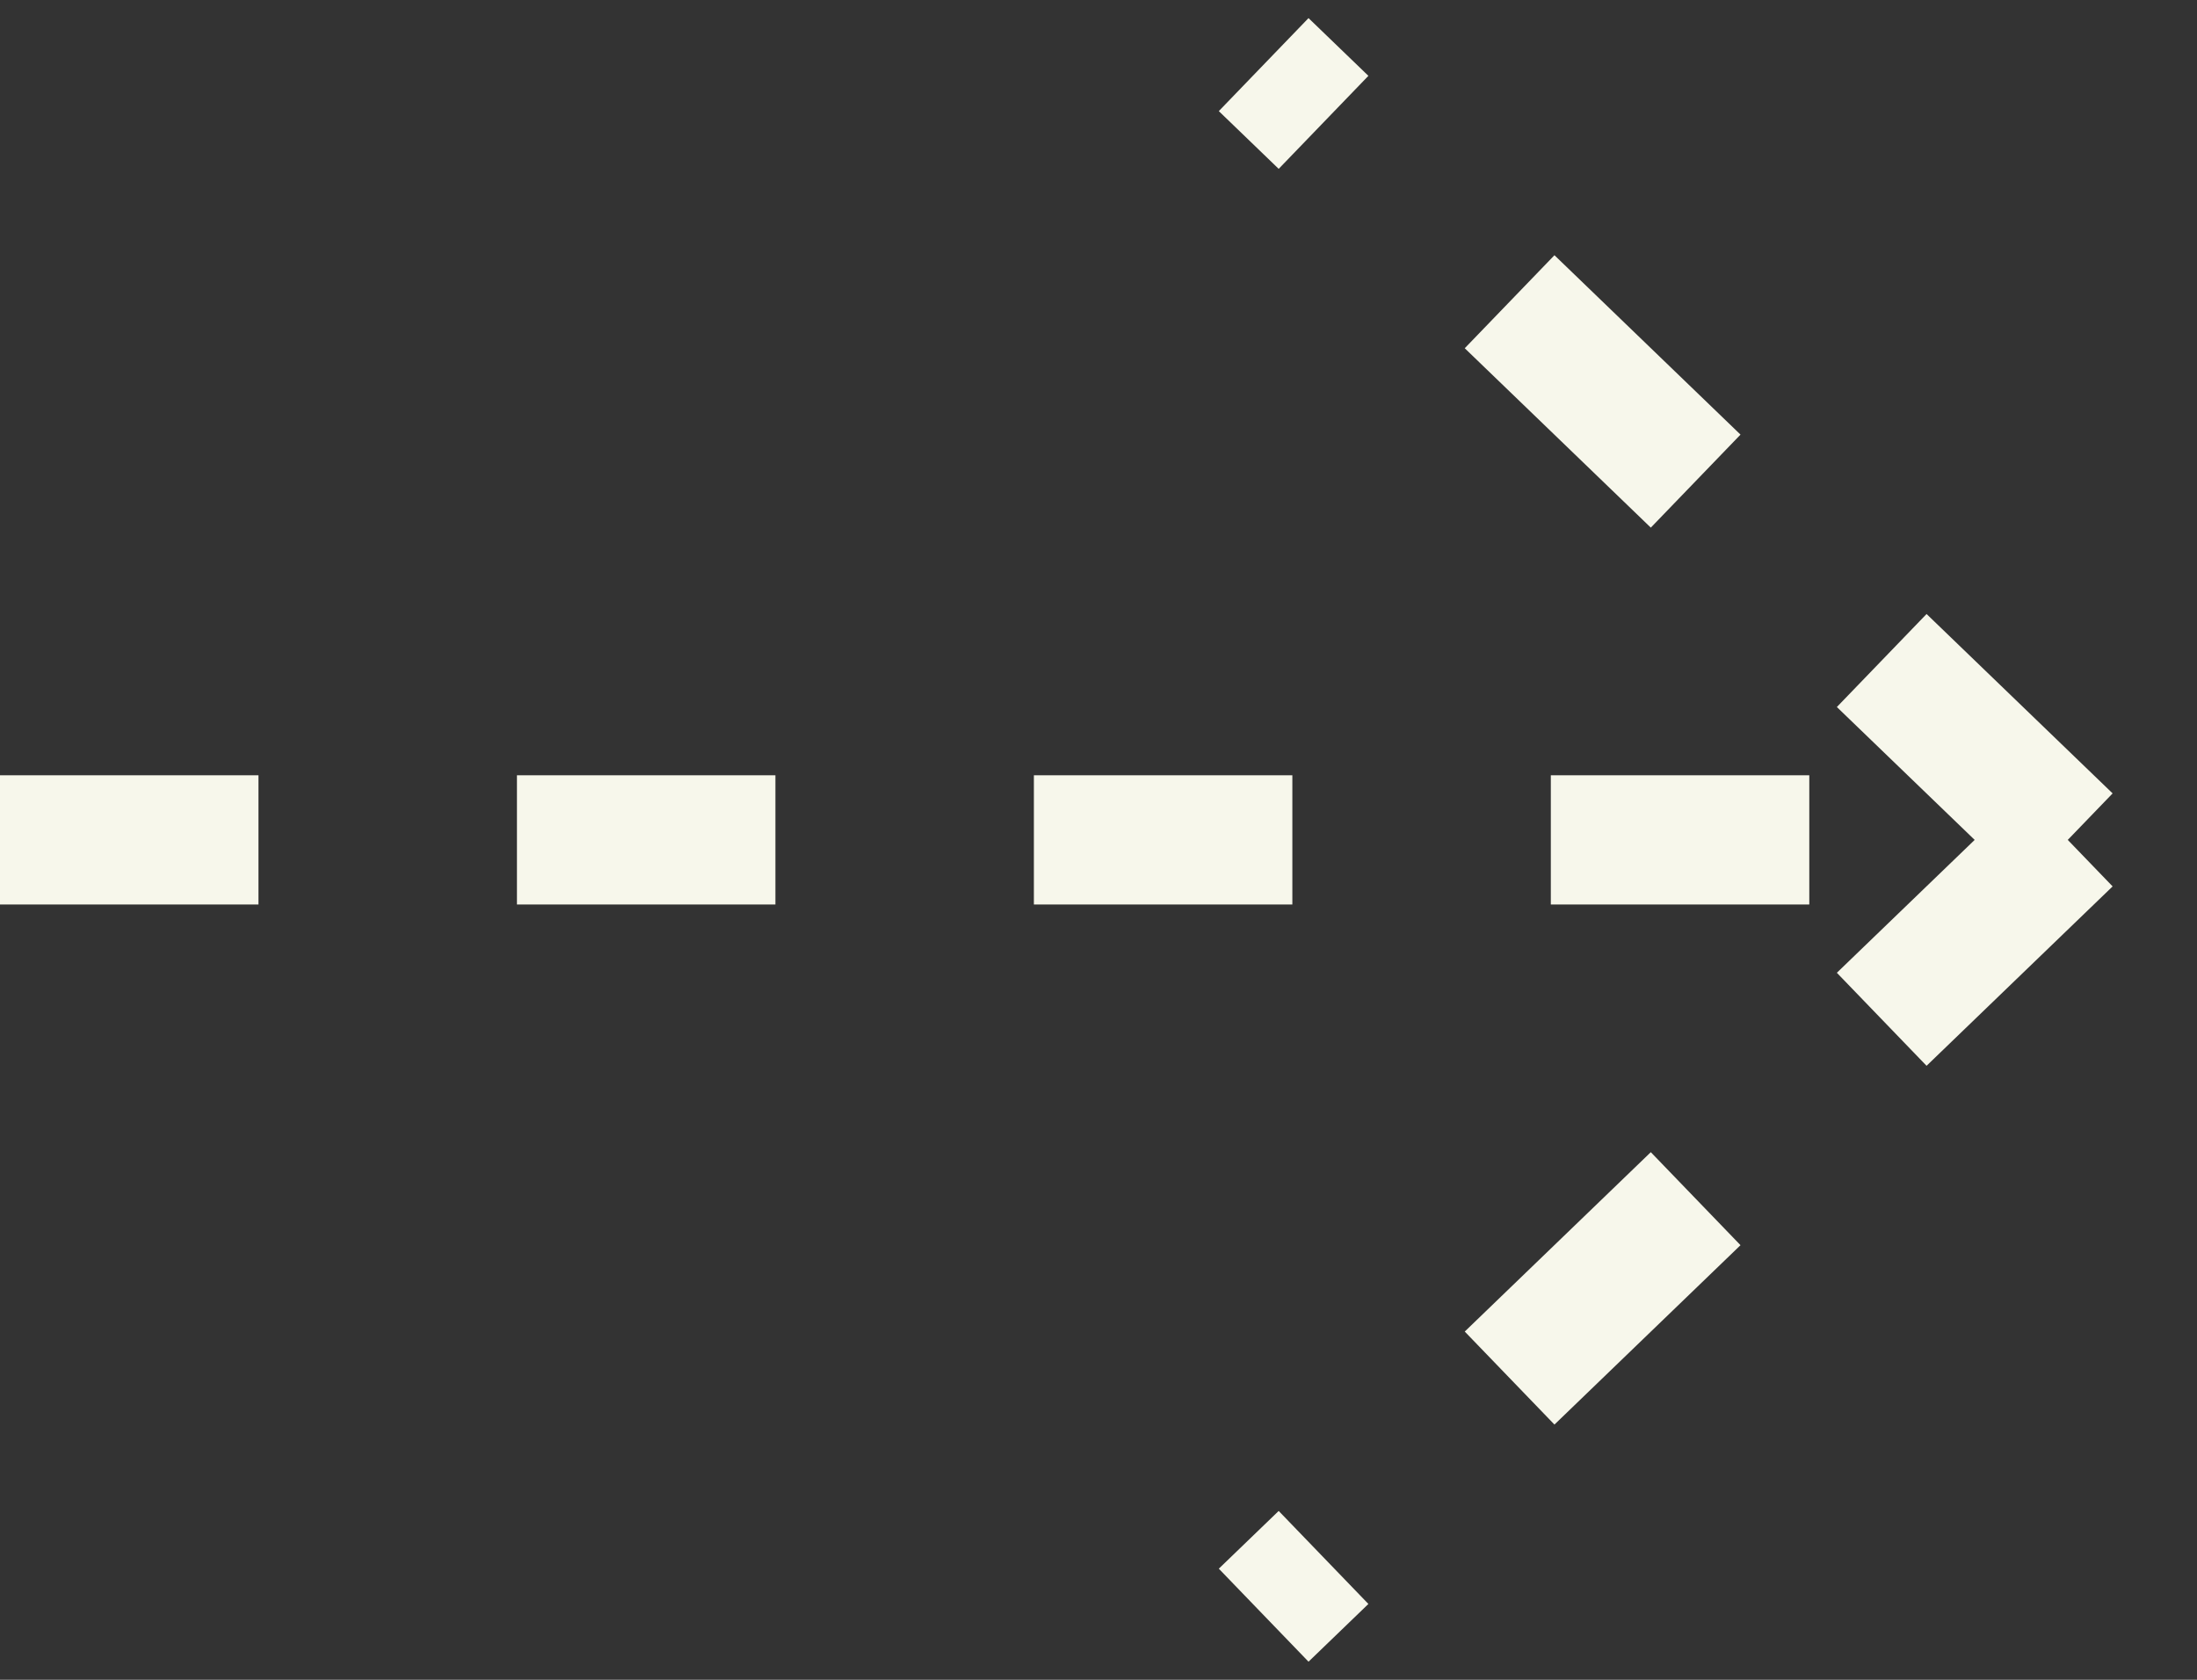<svg xmlns="http://www.w3.org/2000/svg" width="34" height="26" fill="none"><rect width="100%" height="100%" fill="#333333" stroke="none"/><path stroke="#F7F7EB" stroke-dasharray="4 4" stroke-width="2" d="M0 13h32m0 0L19.556 1M32 13 19.556 25"/></svg>